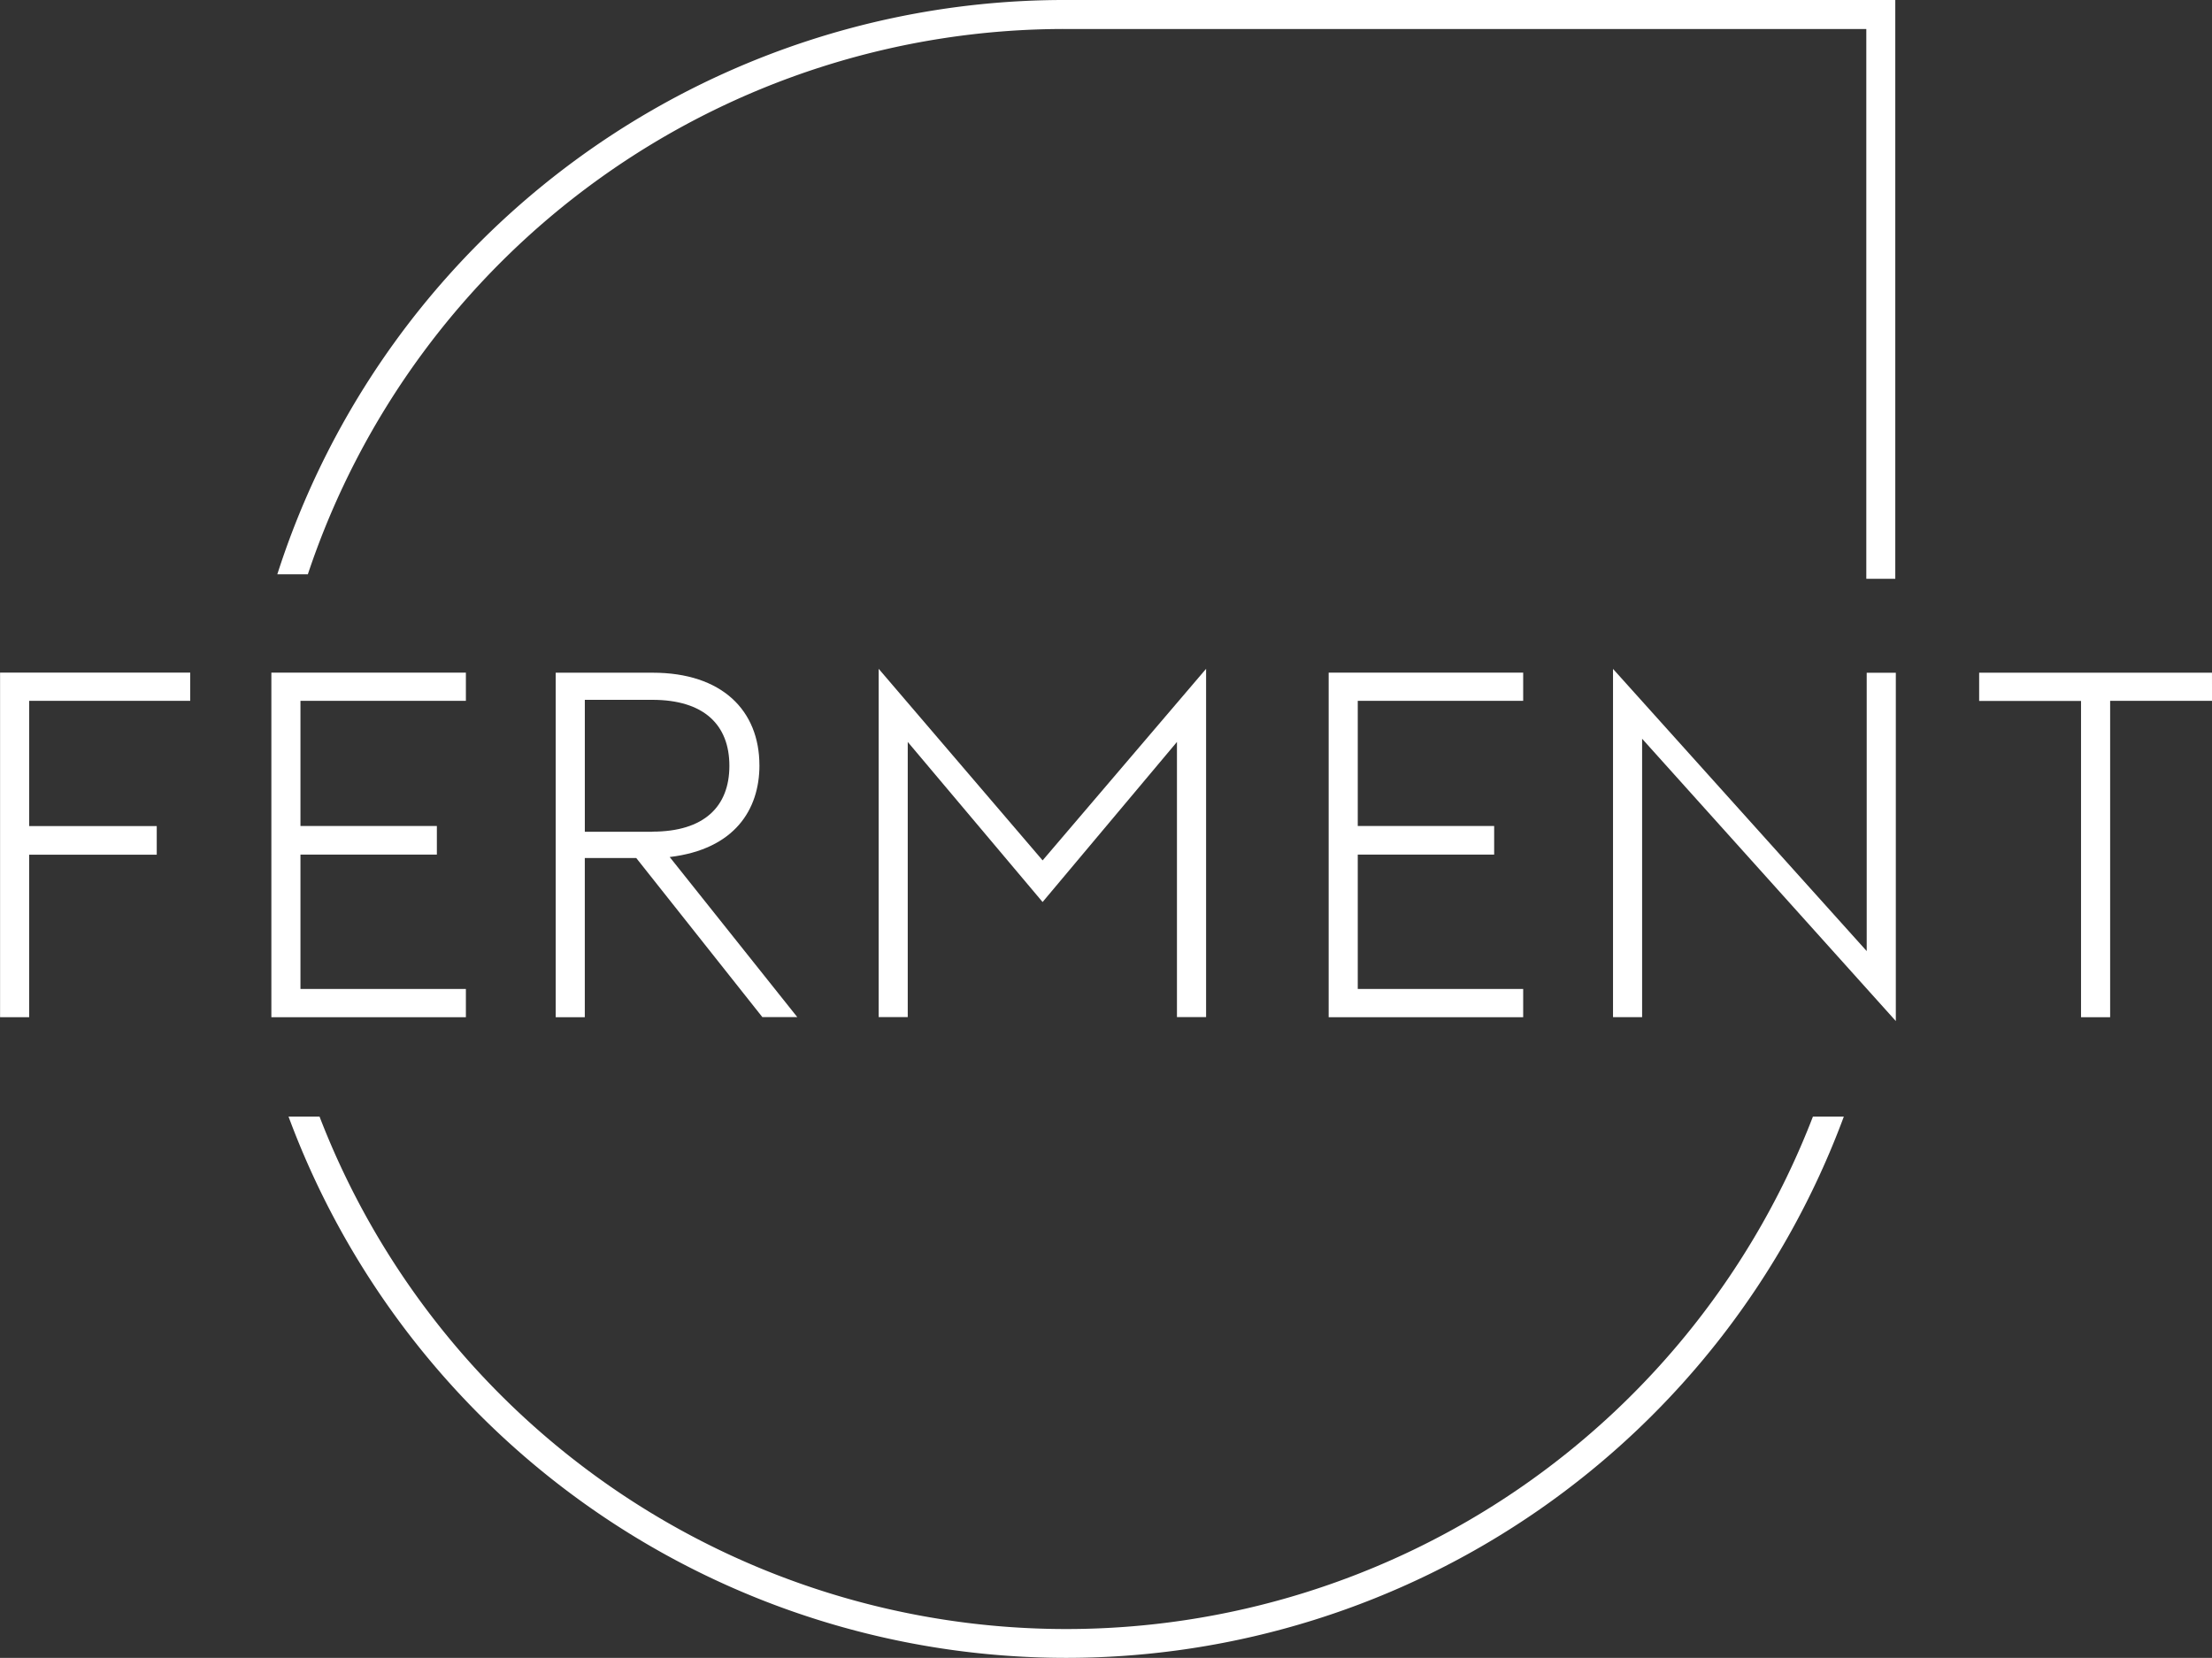 <?xml version="1.0" encoding="UTF-8"?>
<svg xmlns="http://www.w3.org/2000/svg" width="94.056" height="70.5" viewBox="0 0 94.056 70.5">
  <rect x="0" y="0" width="94.056" height="70.5" fill="#333333" stroke="none"/>
  <g id="Group_1212" data-name="Group 1212" transform="translate(-1230.454 -10934.824)">
    <path id="Path_54433" data-name="Path 54433" d="M1401.6,506.447h6.847v-1.2h-8.085V519.9h1.237v-6.91h5.425v-1.217H1401.6Z" transform="translate(-169.905 10458.179)" fill="#fff"></path>
    <path id="Path_54434" data-name="Path 54434" d="M1422.748,518.7h-7.034v-5.713h5.8v-1.218h-5.8v-5.322h7.034v-1.2h-8.271V519.9h8.271Z" transform="translate(-172.484 10458.179)" fill="#fff"></path>
    <path id="Path_54435" data-name="Path 54435" d="M1437.934,509.191c0-2.331-1.588-3.94-4.537-3.94h-4.125V519.9h1.237V513.13h2.187l5.363,6.766h1.485l-5.425-6.807c2.765-.33,3.816-2.022,3.816-3.9m-4.558,2.825h-2.867v-5.61h2.867c2.207,0,3.28,1.072,3.28,2.806s-1.073,2.8-3.28,2.8" transform="translate(-175.189 10458.179)" fill="#fff"></path>
    <path id="Path_54436" data-name="Path 54436" d="M1460,519.859v-14.81l-6.951,8.147-6.971-8.147v14.81h1.236v-11.7l5.734,6.807,5.713-6.807v11.7Z" transform="translate(-178.262 10458.215)" fill="#fff"></path>
    <path id="Path_54437" data-name="Path 54437" d="M1477.761,506.447v-1.2h-8.271V519.9h8.271v-1.2h-7.034v-5.714h5.8v-1.217h-5.8v-5.322Z" transform="translate(-182.54 10458.179)" fill="#fff"></path>
    <path id="Path_54438" data-name="Path 54438" d="M1495.072,517.053l-10.787-12v14.81h1.237v-11.84l10.788,12.005v-14.81h-1.238Z" transform="translate(-185.244 10458.215)" fill="#fff"></path>
    <path id="Path_54439" data-name="Path 54439" d="M1513.235,505.251h-9.9v1.2h4.332V519.9h1.238V506.447h4.332Z" transform="translate(-188.726 10458.179)" fill="#fff"></path>
    <path id="Path_54440" data-name="Path 54440" d="M1416.084,494.672a33.914,33.914,0,0,1,32.25-23.191h34.018v23.38h1.232V470.248h-35.25a35.146,35.146,0,0,0-33.548,24.423h1.3Z" transform="translate(-172.541 10464.576)" fill="#fff"></path>
    <path id="Path_54441" data-name="Path 54441" d="M1480.19,528.349a34.026,34.026,0,0,1-63.5,0h-1.318a35.26,35.26,0,0,0,66.132,0l0,0Z" transform="translate(-172.649 10453.957)" fill="#fff"></path>
  </g>
</svg>
